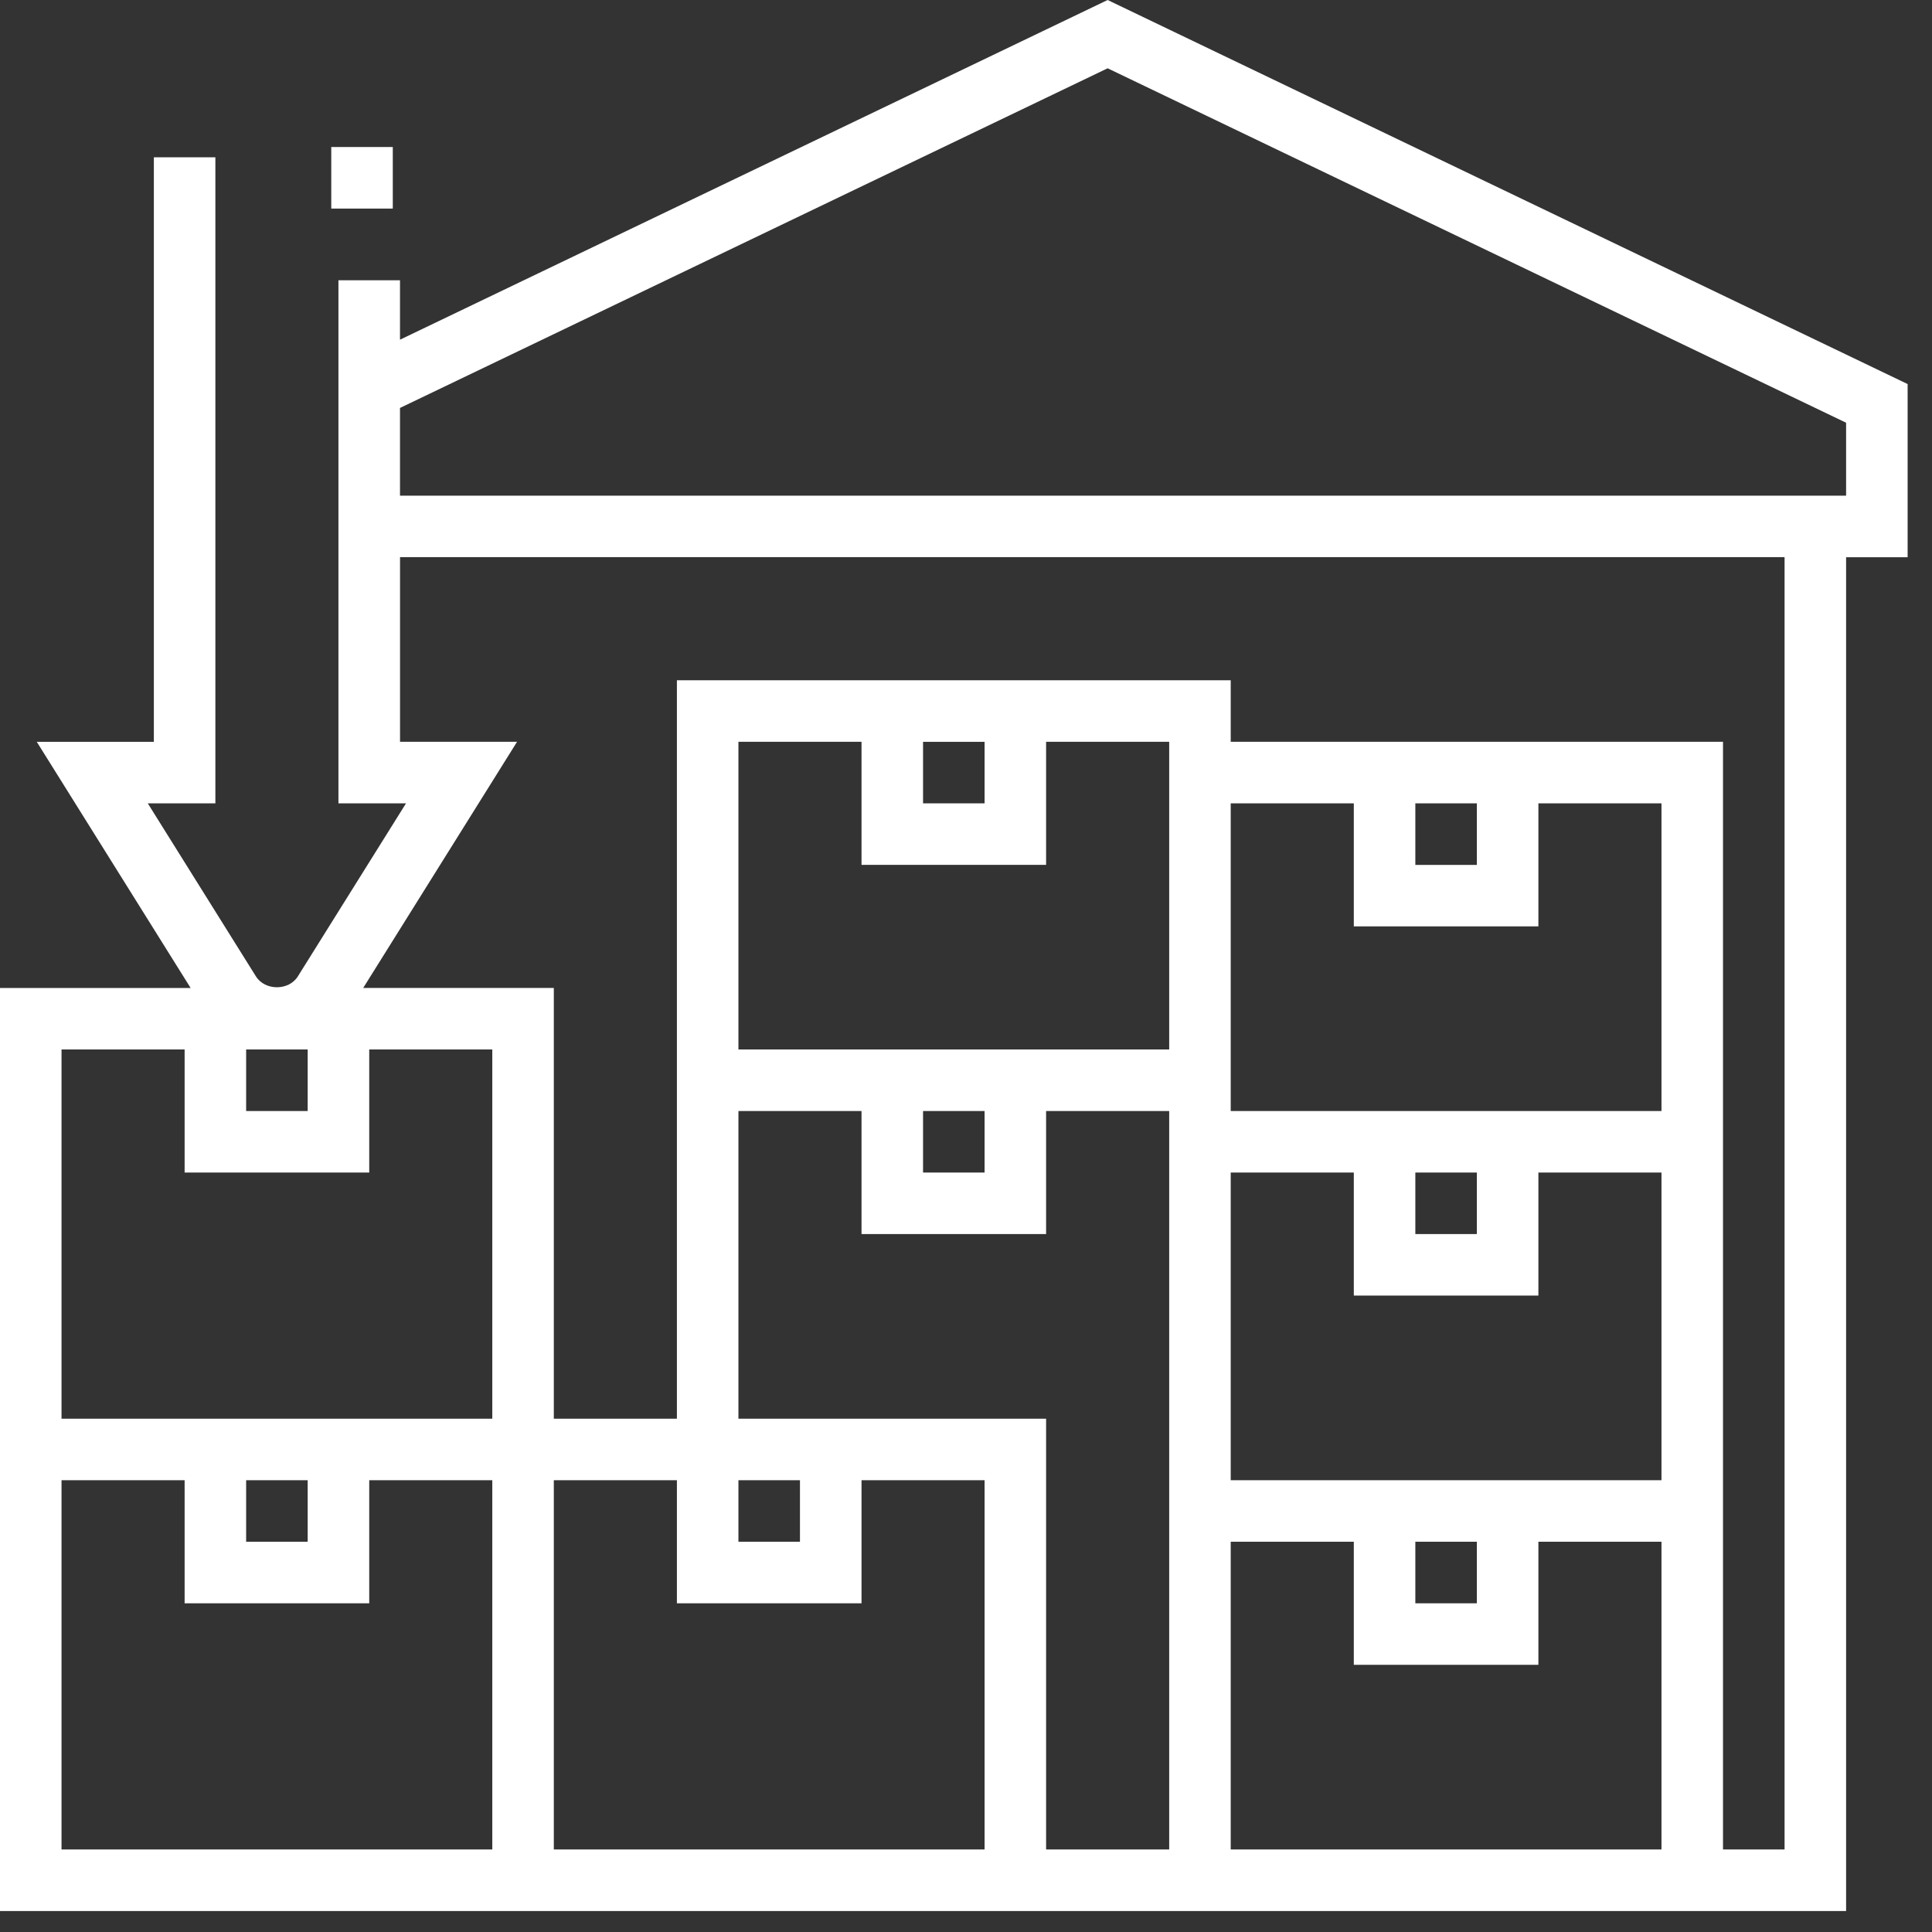 <svg width="52" height="52" viewBox="0 0 52 52" fill="none" xmlns="http://www.w3.org/2000/svg">
<rect x="0" y="0" width="52" height="52" fill="#333333" stroke="none"/>
<path d="M8.916 3.957H10.572V5.614H8.916V3.957Z" fill="white"/>
<path d="M29.812 0L10.766 9.143V7.544H9.109V21.622H10.928L8.017 26.279C7.774 26.67 7.133 26.67 6.888 26.279L3.978 21.623H5.797V4.233H4.141V19.967H0.99L5.131 26.592H0V51.436H49.688V14.998H51.344V10.337L29.812 0ZM6.625 28.247H8.281V29.903H6.625V28.247ZM13.25 49.778H1.656V39.84H4.969V43.153H9.938V39.84H13.25V49.778ZM6.625 41.496V39.84H8.281V41.496H6.625ZM13.25 38.184H1.656V28.247H4.969V31.559H9.938V28.247H13.25V38.184ZM26.5 49.778H14.906V39.84H18.219V43.153H23.188V39.84H26.5V49.778ZM19.875 41.496V39.84H21.531V41.496H19.875ZM31.469 30.731V49.778H28.156V38.184H19.875V29.903H23.188V33.215H28.156V29.903H31.469V30.731ZM24.844 31.559V29.903H26.5V31.559H24.844ZM31.469 28.247H19.875V19.965H23.188V23.278H28.156V19.965H31.469V28.247ZM24.844 21.622V19.966H26.5V21.622H24.844ZM44.719 49.778H33.125V41.496H36.438V44.809H41.406V41.496H44.719V49.778ZM38.094 43.153V41.496H39.75V43.153H38.094ZM44.719 39.84H33.125V31.559H36.438V34.871H41.406V31.559H44.719V39.84ZM38.094 33.215V31.559H39.75V33.215H38.094ZM44.719 29.903H33.125V21.622H36.438V24.934H41.406V21.622H44.719V29.903ZM38.094 23.279V21.622H39.75V23.279H38.094ZM48.031 49.778H46.375V19.965H33.125V18.309H18.219V38.184H14.906V26.59H9.776L13.917 19.965H10.767V14.996H48.032V49.778H48.031ZM49.688 13.341H10.766V10.98L29.812 1.838L49.688 11.378V13.341Z" fill="white"/>
</svg>
